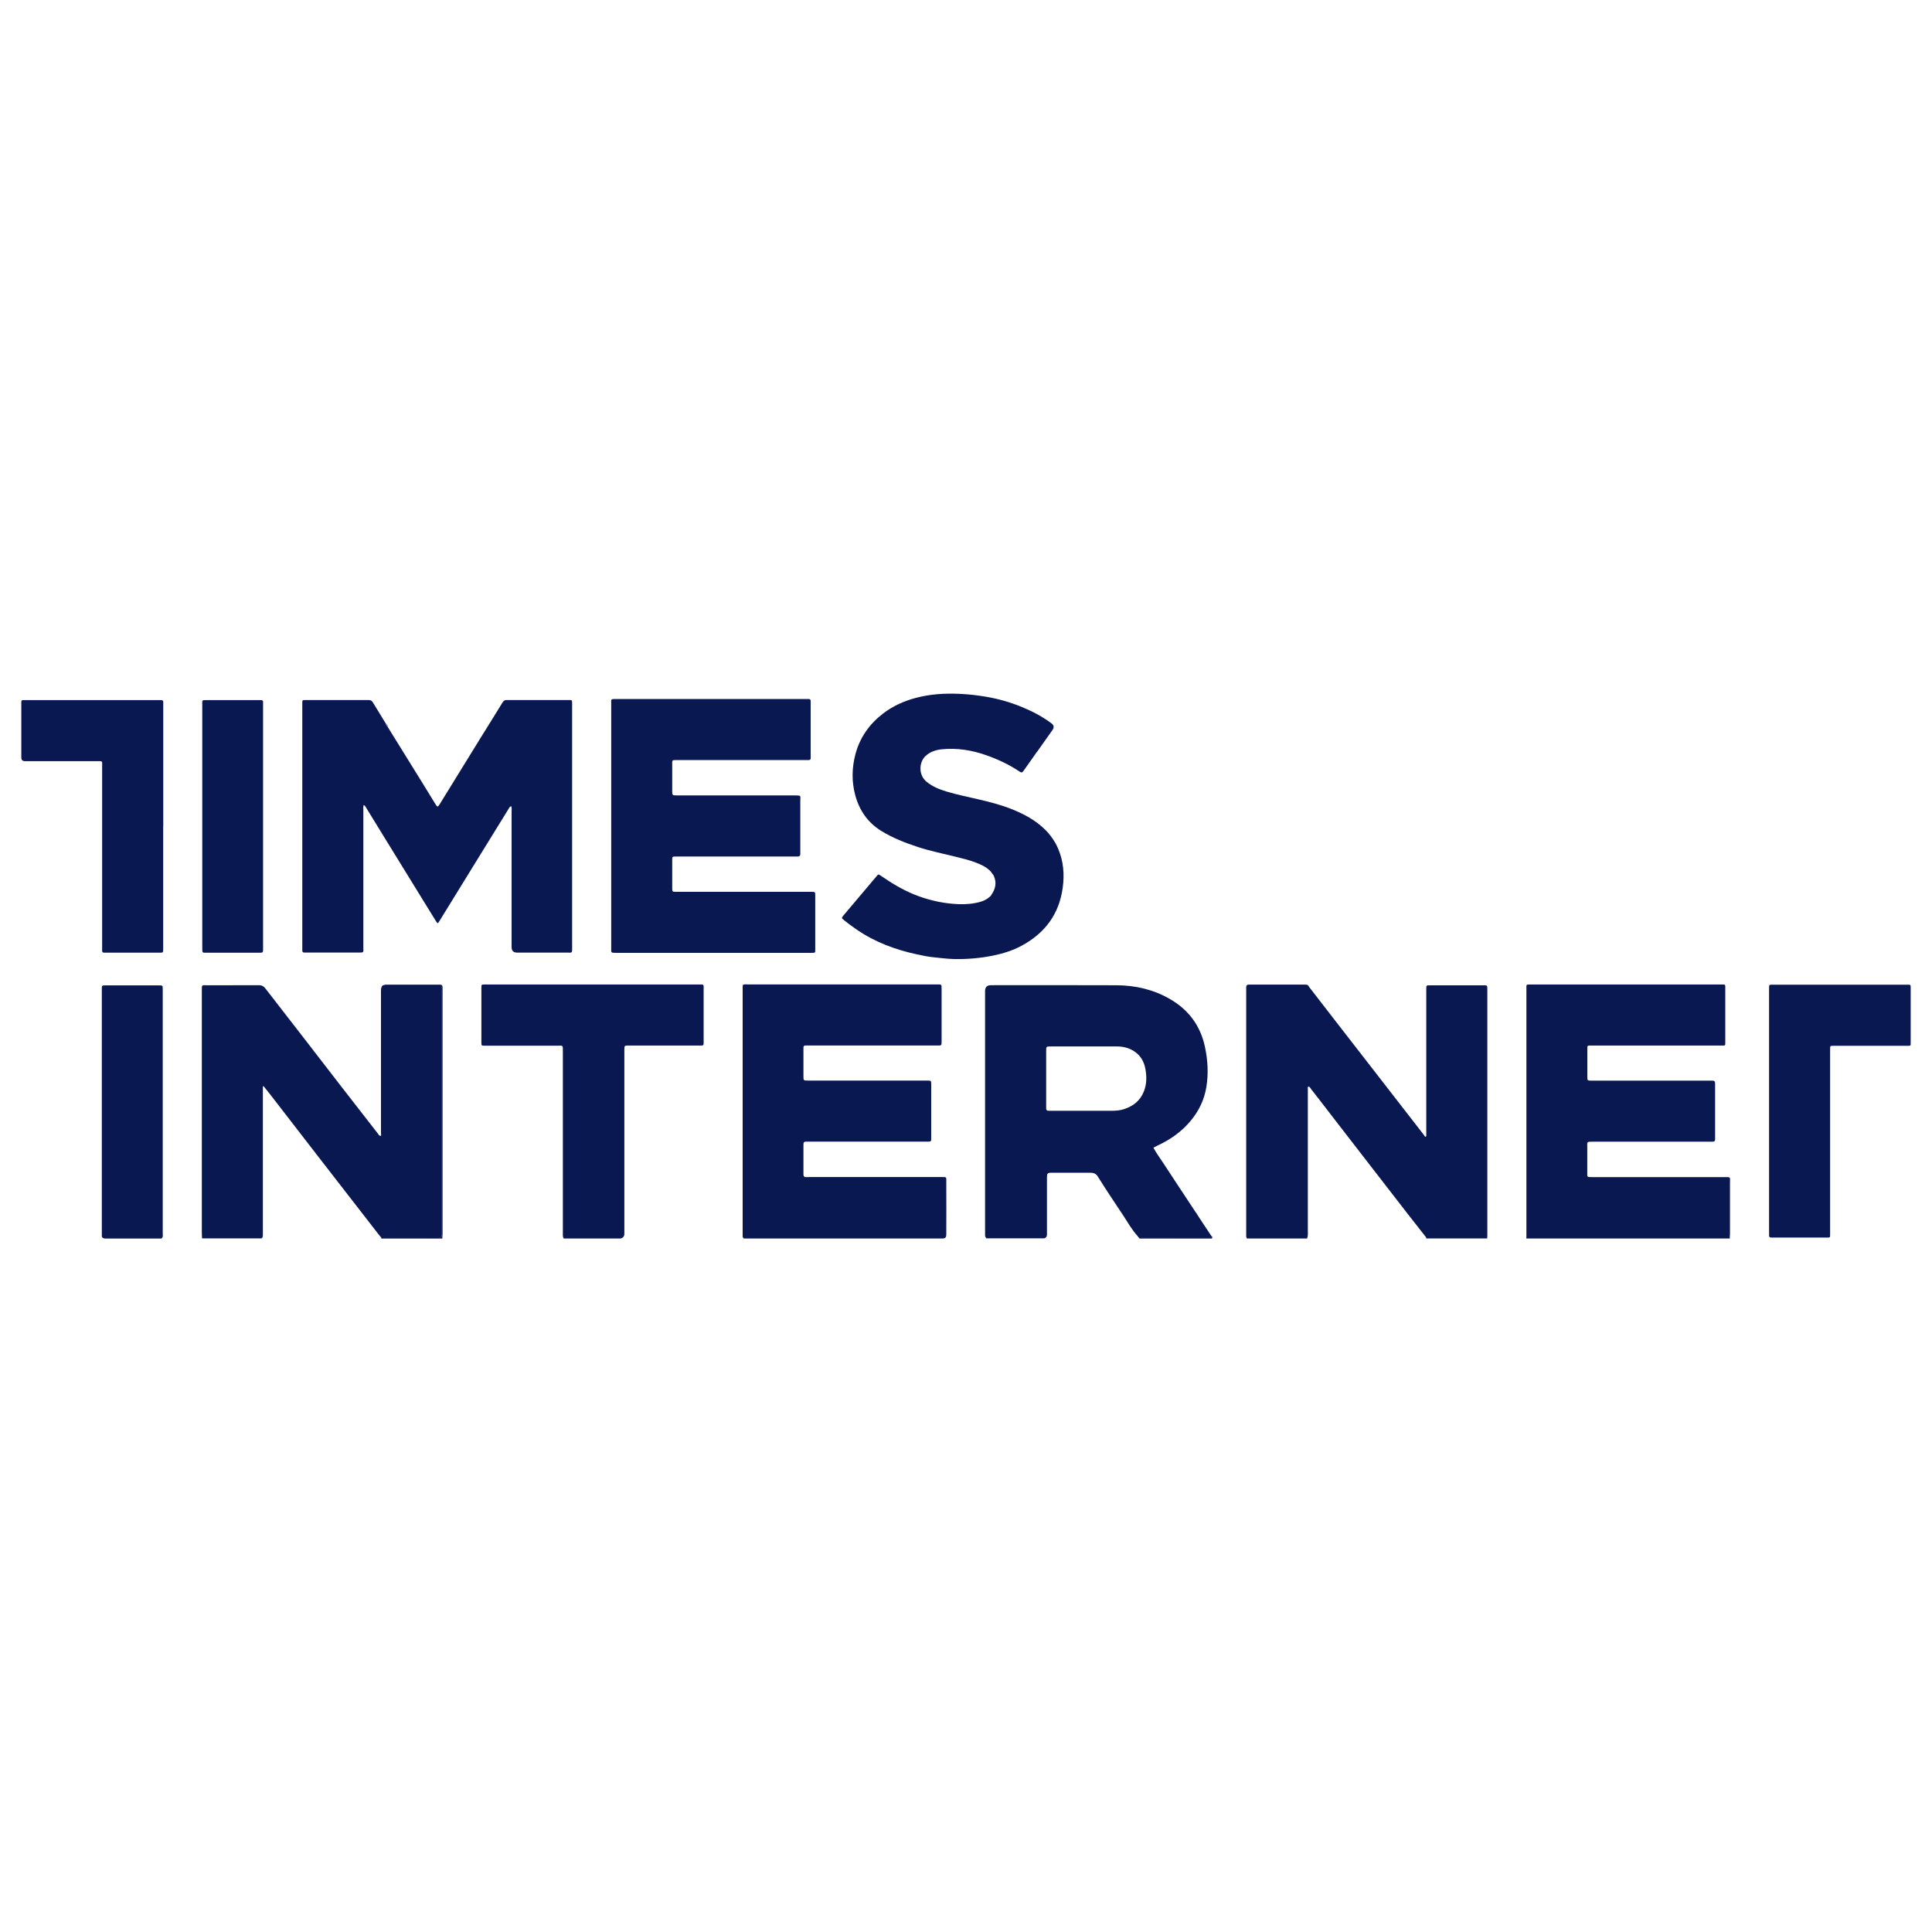 <svg xmlns="http://www.w3.org/2000/svg" id="Layer_1" viewBox="0 0 300 300"><defs><style>.cls-1{fill:#0a1852;}.cls-1,.cls-2{stroke-width:0px;}.cls-2{fill:#7e85a4;}</style></defs><path class="cls-1" d="M115.48,192.31c-.1-.11-.17-.24-.16-.4,0-.17,0-.34,0-.51,0-12.57,0-25.15,0-37.72,0-.93-.07-.82.8-.82,9.76,0,19.51,0,29.27,0,.06,0,.13,0,.19,0,.62,0,.63,0,.63.63,0,2.72,0,5.43,0,8.15,0,.15,0,.3-.01.44-.02.17-.11.27-.29.26-.15,0-.29,0-.44,0-6.64,0-13.27,0-19.91,0-.89,0-.8-.06-.8.83,0,1.31,0,2.61,0,3.92,0,.69,0,.7.7.7,5.65,0,11.29,0,16.94,0,.53,0,1.05,0,1.58,0,.61,0,.62,0,.62.65,0,2.21,0,4.42,0,6.63,0,.57,0,1.14,0,1.71,0,.45-.03.47-.46.49-.13,0-.25,0-.38,0-6.07,0-12.14,0-18.2,0-.13,0-.25,0-.38,0-.29-.01-.42.11-.42.41,0,1.56,0,3.12,0,4.68,0,.34.16.44.47.42.38-.02.76-.01,1.14-.01,6.55,0,13.11,0,19.66,0,1.06,0,.9-.09.91.92.02,2.67,0,5.35,0,8.02,0,.36-.11.54-.45.6h-30.98Z"></path><path class="cls-1" d="M87.53,192.31c-.18-.29-.13-.61-.13-.92,0-9.35,0-18.7,0-28.05,0-1.16.07-.96-.99-.96-3.58,0-7.16,0-10.75,0-.13,0-.25,0-.38,0-.52-.01-.53-.01-.53-.52,0-1.1,0-2.19,0-3.29,0-1.73,0-3.45,0-5.18,0-.51,0-.52.53-.52,2.74,0,5.48,0,8.22,0,8.32,0,16.64,0,24.97,0,.88,0,.79-.06.79.77,0,2.63,0,5.26,0,7.9,0,.17,0,.34,0,.51,0,.21-.1.31-.31.3-.15,0-.29,0-.44,0-3.6,0-7.21,0-10.81,0-.02,0-.04,0-.06,0-.68,0-.69,0-.69.69,0,9.37,0,18.74,0,28.11,0,.15,0,.29,0,.44q0,.55-.55.72h-8.85Z"></path><path class="cls-1" d="M16.21,192.31c-.28-.06-.45-.2-.4-.52.02-.12,0-.25,0-.38,0-12.53,0-25.06,0-37.59,0-.08,0-.17,0-.25,0-.55,0-.56.57-.56,2.76,0,5.52,0,8.28,0,.61,0,.61,0,.61.66,0,3.9,0,7.79,0,11.69,0,8.72,0,17.44,0,26.16,0,.28.09.6-.21.8h-8.85Z"></path><path class="cls-1" d="M68.64,153.67c0-.54-.17-.68-.68-.68-2.65.02-5.31,0-7.96,0-.72,0-.72,0-.72.75,0,7.18,0,14.36,0,21.54,0,.27,0,.55,0,.82,0,.13.07.32-.11.38-.17.06-.24-.12-.34-.23-.04-.07-.08-.15-.14-.21-1.88-2.41-3.76-4.82-5.63-7.24-2.06-2.66-4.12-5.34-6.18-8-1.88-2.43-3.78-4.86-5.66-7.3-.29-.37-.59-.53-1.06-.52-2.68.02-5.35,0-8.03.01-.81,0-.79-.12-.79.78,0,12.55,0,25.1,0,37.65,0,.29.02.59.04.88h9.23c.21-.16.22-.38.21-.62,0-1.14,0-2.27,0-3.41,0-6.27,0-12.55,0-18.82v-.74s.07-.03.11-.05c.33.41.67.82.99,1.24,2.63,3.39,5.25,6.79,7.87,10.18,2.97,3.84,5.95,7.68,8.93,11.51.15.2.32.39.48.58.02.02.01.03.02.05.06,0,.11.03.17.02,2.86,0,5.73-.01,8.59.01.48,0,.64-.11.64-.62-.01-12.65-.01-25.3,0-37.96Z"></path><path class="cls-1" d="M202.99,192.19s0,.08,0,.12h-9.36c-.16-.2-.12-.44-.12-.67,0-12.68,0-25.35,0-38.03,0-.13,0-.25,0-.38.02-.23.15-.34.37-.34.08,0,.17,0,.25,0,2.8,0,5.6,0,8.41,0,.29,0,.61-.03.71.35-.23.14-.49.09-.74.09-2.55,0-5.1,0-7.65,0-.85,0-.9.04-.9.89,0,12.3,0,24.6,0,36.9,0,.81.04.85.86.86,2.38,0,4.76,0,7.14,0,.35,0,.72-.05,1.03.21Z"></path><path class="cls-1" d="M59.21,192.31s0-.09,0-.13c2.84,0,5.69,0,8.53-.01.17,0,.34,0,.51,0,.24,0,.35-.11.34-.35,0-.15,0-.29,0-.44,0-12.49,0-24.98,0-37.46,0-.88.08-.8-.83-.8-2.55,0-5.1,0-7.65,0-.13,0-.25,0-.38,0-.34-.03-.45.14-.42.45.01.15,0,.29,0,.44,0,7.29,0,14.57,0,21.86,0,.11,0,.21,0,.32-.01.16.07.4-.14.43-.21.04-.33-.14-.35-.35.09.04.19.09.29.13.12-.12.05-.28.05-.42,0-7.41,0-14.83,0-22.24q0-.84.81-.84c2.66,0,5.31,0,7.97,0,.13,0,.25,0,.38,0,.26-.01.39.11.4.37,0,.15,0,.29,0,.44,0,12.62,0,25.24,0,37.85,0,.25-.03.5-.04.76h-9.48Z"></path><path class="cls-1" d="M268.6,192.17s.01.1.02.14h-31.61v-.26c.21-.1.42-.07.63-.07,9.93,0,19.87,0,29.8,0,.39,0,.81-.09,1.16.18Z"></path><path class="cls-1" d="M176.94,192.31c-.11-.16-.28-.27-.27-.49.28.28.61.36,1.02.36,3.26-.02,6.52,0,9.79-.01.23,0,.53.13.62-.25.21.09.13.25.1.4h-11.25Z"></path><path class="cls-1" d="M221.45,192.31s0-.09.01-.14c.2-.2.46-.19.71-.19,2.78-.01,5.56,0,8.33-.01.15,0,.29.01.43.08,0,.08,0,.17,0,.25h-9.48Z"></path><path class="cls-1" d="M60.23,112.92c1.78,2.87,3.55,5.73,5.33,8.6.68,1.1,1.36,2.21,2.04,3.32.32.52.38.52.69.01,2.17-3.51,4.33-7.03,6.5-10.54,1.08-1.75,2.18-3.48,3.25-5.24.17-.28.35-.37.65-.37,3.22,0,6.45,0,9.67,0,.47,0,.47.01.48.5,0,.11,0,.21,0,.32,0,12.51,0,25.02,0,37.53,0,1.01.07.87-.88.87-2.55,0-5.1,0-7.65,0q-.87,0-.87-.84c0-2.89,0-5.77,0-8.66,0-4.19,0-8.38,0-12.57,0-.22.06-.45-.07-.67-.24.07-.3.27-.39.41-1.82,2.94-3.63,5.89-5.45,8.83-1.78,2.89-3.56,5.78-5.34,8.67-.19.32-.26.33-.45.02-.71-1.14-1.41-2.28-2.11-3.42-2.12-3.44-4.24-6.89-6.36-10.33-.79-1.28-1.57-2.57-2.36-3.85-.11-.18-.19-.38-.42-.51-.12.23-.07.48-.07.72,0,7.1,0,14.2,0,21.29,0,.97.16.9-.92.9-2.59,0-5.18,0-7.78,0-.15,0-.3,0-.44,0-.24.01-.35-.09-.34-.33,0-.15,0-.29,0-.44,0-12.57,0-25.15,0-37.72,0-.08,0-.17,0-.25.01-.46.01-.47.44-.47,3.29,0,6.57,0,9.86,0,.32,0,.51.11.66.37.65,1.07,1.31,2.14,1.96,3.21.13.21.28.4.38.63Z"></path><path class="cls-1" d="M230.94,192.06c-.23.15-.48.11-.73.11-2.91,0-5.83,0-8.74,0-.96-1.22-1.92-2.43-2.87-3.66-2.03-2.61-4.06-5.23-6.08-7.85-1.93-2.48-3.85-4.97-5.77-7.46-1.06-1.38-2.12-2.76-3.19-4.12-.1-.13-.16-.36-.4-.36-.15.11-.08.27-.08.41,0,7.33,0,14.66,0,21.98,0,.36.04.72-.07,1.07-2.04,0-4.08-.02-6.13-.02-.86,0-1.73,0-2.59,0-.54,0-.54,0-.55-.57,0-.11,0-.21,0-.32,0-12.44,0-24.88,0-37.32,0-.96-.1-.85.83-.85,2.61,0,5.22,0,7.83,0,.3,0,.59-.01.86.13,1.43,1.86,2.87,3.72,4.31,5.57,2.05,2.65,4.11,5.3,6.17,7.95,2.4,3.1,4.81,6.19,7.21,9.29.13.16.25.33.37.5.22-.1.15-.29.15-.43,0-.86,0-1.73,0-2.59,0-6.53,0-13.06,0-19.59,0-.15,0-.3,0-.44.01-.47.03-.49.52-.49,2.82,0,5.65,0,8.47,0,.47,0,.48.02.49.51,0,.06,0,.13,0,.19,0,12.66,0,25.32,0,37.98,0,.13,0,.25,0,.38Z"></path><path class="cls-1" d="M94.91,128.19c0-6.3,0-12.6,0-18.89,0-.74-.14-.76.74-.76,9.84,0,19.68,0,29.52,0,.13,0,.25,0,.38,0,.25-.01.34.12.33.35,0,.08,0,.17,0,.25,0,2.76,0,5.52,0,8.28,0,.08,0,.17,0,.25.02.23-.06.36-.32.35-.19-.01-.38,0-.57,0-6.53,0-13.07,0-19.6,0-.08,0-.17,0-.25,0-.88,0-.75.01-.76.75,0,1.35,0,2.7,0,4.04,0,.69.02.7.72.7,6.11,0,12.22,0,18.33,0,1.04,0,.84.03.84.86,0,2.59,0,5.18,0,7.77,0,.17,0,.34,0,.51-.02.22-.14.35-.37.35-.13,0-.25,0-.38,0-6.09,0-12.18,0-18.27,0-.11,0-.21,0-.32,0-.55.01-.55.01-.55.57,0,1.43,0,2.86,0,4.3,0,.6,0,.6.59.61,1.62,0,3.25,0,4.87,0,5.29,0,10.58,0,15.87,0,.08,0,.17,0,.25,0,.62,0,.63,0,.63.63,0,2.74,0,5.48,0,8.21,0,.13,0,.25,0,.38,0,.15-.09.24-.23.25-.17.01-.34.01-.51.01-10.05,0-20.1,0-30.16,0-.91,0-.78-.04-.78-.8,0-6.32,0-12.64,0-18.96Z"></path><path class="cls-1" d="M268.6,192.17c-10.28,0-20.57,0-30.85,0-.25,0-.51.04-.73-.12,0-.19,0-.38,0-.57,0-12.62,0-25.23,0-37.85,0-.79-.12-.76.73-.76,9.84,0,19.68,0,29.52,0,.11,0,.21,0,.32,0,.21-.02.32.07.31.29,0,.13,0,.25,0,.38,0,2.72,0,5.43,0,8.15,0,.15,0,.29,0,.44,0,.15-.09.23-.24.22-.15,0-.29,0-.44,0-6.66,0-13.32,0-19.98,0-.83,0-.76-.08-.76.74,0,1.37,0,2.74,0,4.11,0,.59,0,.59.6.6.15,0,.3,0,.44,0,5.98,0,11.97,0,17.95,0,.15,0,.3,0,.44,0,.29,0,.42.13.41.42,0,.15,0,.29,0,.44,0,2.55,0,5.1,0,7.65,0,1.05.12.97-1,.97-6.01,0-12.01,0-18.02,0-.95,0-.83,0-.83.81,0,1.33,0,2.65,0,3.98,0,.71-.09.7.73.71.17,0,.34,0,.51,0,6.68,0,13.36,0,20.04,0,1.04,0,.88-.06.88.88,0,2.61,0,5.22,0,7.84,0,.23-.02.46-.04.69Z"></path><path class="cls-1" d="M160.76,117.11c-.59.84-1.18,1.68-1.78,2.52-.27.37-.33.4-.71.15-1.57-1.05-3.27-1.85-5.04-2.48-2.26-.81-4.59-1.19-7-.95-.95.1-1.83.39-2.55,1.08-.92.88-1.16,2.85.22,3.98.91.74,1.97,1.17,3.08,1.5,1.62.49,3.29.82,4.94,1.21,1.69.39,3.37.82,4.99,1.45,2.04.79,3.95,1.8,5.51,3.39.53.54.98,1.15,1.37,1.8.21.31.35.67.51,1.01.84,1.95,1,3.98.72,6.06-.55,4.11-2.76,7.07-6.38,9.02-1.39.75-2.87,1.21-4.42,1.53-2.01.41-4.03.58-6.07.54-1.05-.02-2.09-.17-3.14-.27-.88-.08-1.74-.27-2.6-.45-3.36-.72-6.54-1.9-9.39-3.86-.66-.45-1.3-.92-1.92-1.42-.44-.36-.46-.38-.12-.78,1.72-2.04,3.43-4.07,5.15-6.1.27-.32.27-.31.65-.05,1.85,1.27,3.77,2.42,5.89,3.18,2.03.73,4.11,1.16,6.27,1.23,1.14.03,2.27-.06,3.37-.39.5-.15.97-.39,1.36-.75.1-.07.2-.14.24-.27.67-.94.9-1.93.39-3.02-.09-.19-.27-.32-.36-.52-.64-.77-1.52-1.16-2.42-1.51-1.03-.4-2.11-.65-3.19-.92-1.93-.48-3.88-.87-5.78-1.49-1.99-.65-3.93-1.41-5.72-2.51-2.08-1.29-3.38-3.17-4.02-5.51-.58-2.14-.54-4.3.03-6.43.69-2.58,2.17-4.66,4.28-6.28,1.53-1.17,3.25-1.95,5.12-2.44,2.22-.59,4.47-.72,6.75-.62,1.39.06,2.77.22,4.13.45,1.88.32,3.71.84,5.48,1.56,1.61.66,3.15,1.45,4.56,2.49.03.02.07.05.1.07q.6.44.16,1.06c-.76,1.08-1.53,2.16-2.29,3.24-.12.18-.28.32-.37.51Z"></path><path class="cls-1" d="M274.7,172.53v-18.64c0-.15,0-.29,0-.44,0-.55,0-.55.56-.55,6.97,0,13.95,0,20.92,0,.51,0,.51,0,.51.52,0,2.82,0,5.64,0,8.47,0,.54.03.5-.53.5-3.69,0-7.38,0-11.06,0-.15,0-.3,0-.44,0-.47.01-.48.01-.48.5,0,1.35,0,2.7,0,4.04,0,8.07,0,16.13,0,24.2,0,.13,0,.25,0,.38,0,.71.05.66-.64.66-1.85,0-3.71,0-5.56,0-.95,0-1.9,0-2.84,0-.32,0-.48-.09-.44-.43.02-.15,0-.29,0-.44,0-6.26,0-12.51,0-18.77Z"></path><path class="cls-1" d="M25.34,128.32c0,6.28,0,12.56,0,18.83,0,.88.03.78-.79.78-2.66,0-5.31,0-7.97,0-.15,0-.29,0-.44,0-.18,0-.27-.1-.28-.27,0-.21,0-.42,0-.63,0-9.33,0-18.66,0-28,0-.92.13-.84-.84-.84-3.6,0-7.21,0-10.81,0-.13,0-.25,0-.38,0q-.51-.01-.52-.55c0-.06,0-.13,0-.19,0-2.7,0-5.39,0-8.09,0-.13,0-.25,0-.38,0-.18.08-.27.26-.27.15,0,.3,0,.44,0,6.87,0,13.74,0,20.61,0,.11,0,.21,0,.32,0,.29-.02.44.09.41.4-.01.17,0,.34,0,.51,0,6.24,0,12.47,0,18.71Z"></path><path class="cls-1" d="M40.85,128.35c0,6.15,0,12.3,0,18.45,0,.17,0,.34,0,.51,0,.62,0,.63-.62.63-2.74,0-5.48,0-8.22,0-.59,0-.59,0-.6-.59,0-.11,0-.21,0-.32,0-12.51,0-25.02,0-37.54,0-.8-.12-.78.79-.78,2.63,0,5.27,0,7.9,0,.15,0,.3,0,.44,0,.2,0,.32.08.31.3,0,.17,0,.34,0,.51,0,6.28,0,12.55,0,18.83Z"></path><path class="cls-2" d="M60.23,112.92c-.22-.16-.35-.36-.38-.63.21.16.39.34.38.63Z"></path><path class="cls-1" d="M188.09,191.91c-.61-.92-1.21-1.83-1.82-2.75-.16-.26-.34-.51-.49-.77-.07-.1-.15-.2-.22-.31-1.64-2.49-3.29-4.97-4.92-7.47-.52-.79-1.08-1.55-1.54-2.4.22-.11.42-.22.63-.32,2-.93,3.77-2.17,5.18-3.88,1.26-1.52,2.09-3.25,2.41-5.2.35-2.1.22-4.19-.22-6.27-.71-3.31-2.57-5.78-5.5-7.45-2.55-1.46-5.35-2.09-8.26-2.1-6.49-.03-12.98-.01-19.47-.01q-.9,0-.91.89v37.53c0,.11.01.21,0,.32-.03.23.07.4.2.57h8.98c.5-.14.43-.56.43-.93,0-2.82,0-5.64,0-8.46,0-.73.07-.8.79-.8,1.98,0,3.96,0,5.94,0,.51,0,.9.15,1.17.6,1.26,2.02,2.58,3.99,3.9,5.97.74,1.12,1.39,2.31,2.31,3.3.27.26.6.26.94.26,3.28,0,6.57,0,9.85,0,.15,0,.3.01.44,0,.2-.03.22-.16.17-.32ZM177.62,169.47c-.56,1.44-1.64,2.28-3.06,2.75-.63.21-1.27.26-1.92.26-3.12-.01-6.23,0-9.35,0-.13,0-.25,0-.38,0-.31.02-.49-.09-.46-.43,0-.08,0-.17,0-.25,0-2.86,0-5.73,0-8.59,0-.72,0-.72.76-.72,1.73,0,3.45,0,5.18,0,1.69,0,3.37,0,5.06,0,.94,0,1.83.22,2.63.73,1.01.65,1.57,1.61,1.78,2.78.21,1.18.21,2.34-.24,3.48Z"></path></svg>